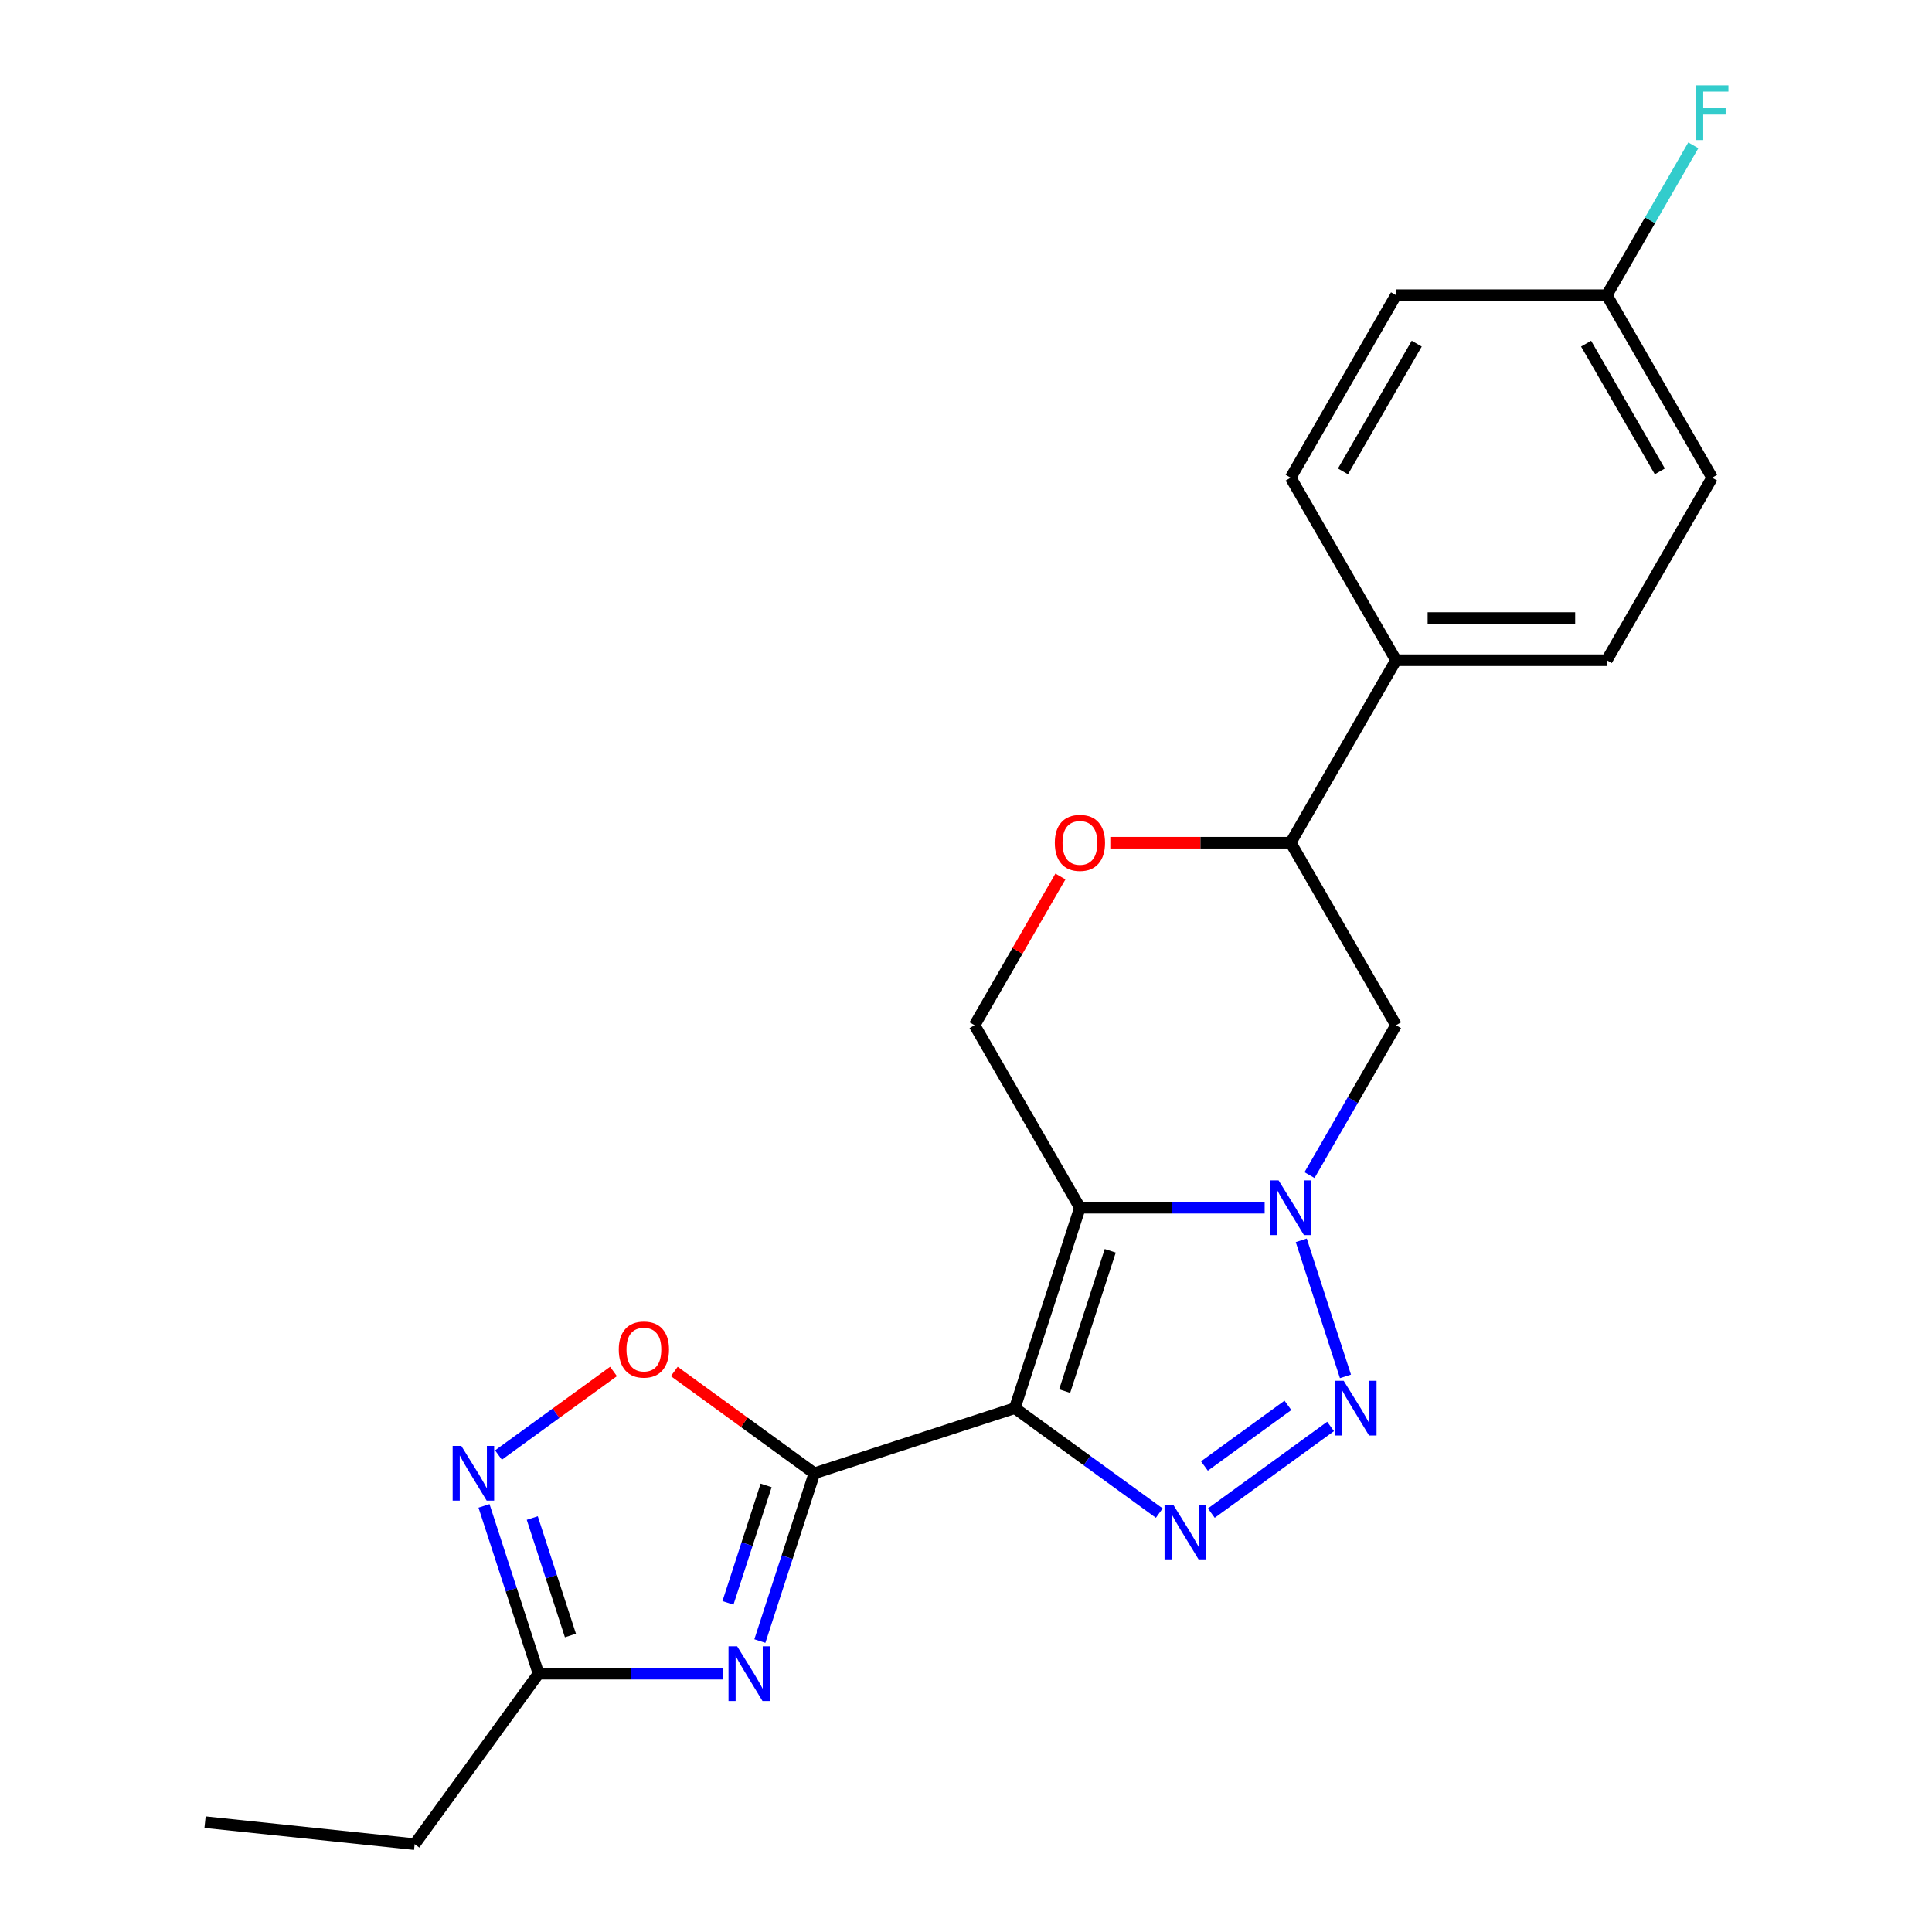 <?xml version='1.0' encoding='iso-8859-1'?>
<svg version='1.1' baseProfile='full'
              xmlns='http://www.w3.org/2000/svg'
                      xmlns:rdkit='http://www.rdkit.org/xml'
                      xmlns:xlink='http://www.w3.org/1999/xlink'
                  xml:space='preserve'
width='1000px' height='1000px' viewBox='0 0 1000 1000'>
<!-- END OF HEADER -->
<rect style='opacity:1.0;fill:#FFFFFF;stroke:none' width='1000' height='1000' x='0' y='0'> </rect>
<path class='bond-0' d='M 525.263,728.852 L 558.97,625.113' style='fill:none;fill-rule:evenodd;stroke:#000000;stroke-width:6px;stroke-linecap:butt;stroke-linejoin:miter;stroke-opacity:1' />
<path class='bond-0' d='M 551.067,720.033 L 574.662,647.415' style='fill:none;fill-rule:evenodd;stroke:#000000;stroke-width:6px;stroke-linecap:butt;stroke-linejoin:miter;stroke-opacity:1' />
<path class='bond-1' d='M 525.263,728.852 L 421.523,762.559' style='fill:none;fill-rule:evenodd;stroke:#000000;stroke-width:6px;stroke-linecap:butt;stroke-linejoin:miter;stroke-opacity:1' />
<path class='bond-3' d='M 525.263,728.852 L 562.652,756.018' style='fill:none;fill-rule:evenodd;stroke:#000000;stroke-width:6px;stroke-linecap:butt;stroke-linejoin:miter;stroke-opacity:1' />
<path class='bond-3' d='M 562.652,756.018 L 600.042,783.183' style='fill:none;fill-rule:evenodd;stroke:#0000FF;stroke-width:6px;stroke-linecap:butt;stroke-linejoin:miter;stroke-opacity:1' />
<path class='bond-2' d='M 558.97,625.113 L 606.776,625.113' style='fill:none;fill-rule:evenodd;stroke:#000000;stroke-width:6px;stroke-linecap:butt;stroke-linejoin:miter;stroke-opacity:1' />
<path class='bond-2' d='M 606.776,625.113 L 654.581,625.113' style='fill:none;fill-rule:evenodd;stroke:#0000FF;stroke-width:6px;stroke-linecap:butt;stroke-linejoin:miter;stroke-opacity:1' />
<path class='bond-10' d='M 558.97,625.113 L 504.431,530.648' style='fill:none;fill-rule:evenodd;stroke:#000000;stroke-width:6px;stroke-linecap:butt;stroke-linejoin:miter;stroke-opacity:1' />
<path class='bond-5' d='M 421.523,762.559 L 407.413,805.986' style='fill:none;fill-rule:evenodd;stroke:#000000;stroke-width:6px;stroke-linecap:butt;stroke-linejoin:miter;stroke-opacity:1' />
<path class='bond-5' d='M 407.413,805.986 L 393.303,849.412' style='fill:none;fill-rule:evenodd;stroke:#0000FF;stroke-width:6px;stroke-linecap:butt;stroke-linejoin:miter;stroke-opacity:1' />
<path class='bond-5' d='M 396.542,768.846 L 386.665,799.244' style='fill:none;fill-rule:evenodd;stroke:#000000;stroke-width:6px;stroke-linecap:butt;stroke-linejoin:miter;stroke-opacity:1' />
<path class='bond-5' d='M 386.665,799.244 L 376.788,829.643' style='fill:none;fill-rule:evenodd;stroke:#0000FF;stroke-width:6px;stroke-linecap:butt;stroke-linejoin:miter;stroke-opacity:1' />
<path class='bond-6' d='M 421.523,762.559 L 385.263,736.215' style='fill:none;fill-rule:evenodd;stroke:#000000;stroke-width:6px;stroke-linecap:butt;stroke-linejoin:miter;stroke-opacity:1' />
<path class='bond-6' d='M 385.263,736.215 L 349.004,709.871' style='fill:none;fill-rule:evenodd;stroke:#FF0000;stroke-width:6px;stroke-linecap:butt;stroke-linejoin:miter;stroke-opacity:1' />
<path class='bond-9' d='M 677.798,608.226 L 700.193,569.437' style='fill:none;fill-rule:evenodd;stroke:#0000FF;stroke-width:6px;stroke-linecap:butt;stroke-linejoin:miter;stroke-opacity:1' />
<path class='bond-9' d='M 700.193,569.437 L 722.587,530.648' style='fill:none;fill-rule:evenodd;stroke:#000000;stroke-width:6px;stroke-linecap:butt;stroke-linejoin:miter;stroke-opacity:1' />
<path class='bond-22' d='M 673.535,642 L 696.413,712.409' style='fill:none;fill-rule:evenodd;stroke:#0000FF;stroke-width:6px;stroke-linecap:butt;stroke-linejoin:miter;stroke-opacity:1' />
<path class='bond-4' d='M 626.976,783.183 L 688.704,738.334' style='fill:none;fill-rule:evenodd;stroke:#0000FF;stroke-width:6px;stroke-linecap:butt;stroke-linejoin:miter;stroke-opacity:1' />
<path class='bond-4' d='M 623.412,758.806 L 666.622,727.412' style='fill:none;fill-rule:evenodd;stroke:#0000FF;stroke-width:6px;stroke-linecap:butt;stroke-linejoin:miter;stroke-opacity:1' />
<path class='bond-8' d='M 374.349,866.299 L 326.543,866.299' style='fill:none;fill-rule:evenodd;stroke:#0000FF;stroke-width:6px;stroke-linecap:butt;stroke-linejoin:miter;stroke-opacity:1' />
<path class='bond-8' d='M 326.543,866.299 L 278.738,866.299' style='fill:none;fill-rule:evenodd;stroke:#000000;stroke-width:6px;stroke-linecap:butt;stroke-linejoin:miter;stroke-opacity:1' />
<path class='bond-7' d='M 317.55,709.871 L 287.781,731.5' style='fill:none;fill-rule:evenodd;stroke:#FF0000;stroke-width:6px;stroke-linecap:butt;stroke-linejoin:miter;stroke-opacity:1' />
<path class='bond-7' d='M 287.781,731.5 L 258.011,753.128' style='fill:none;fill-rule:evenodd;stroke:#0000FF;stroke-width:6px;stroke-linecap:butt;stroke-linejoin:miter;stroke-opacity:1' />
<path class='bond-23' d='M 250.517,779.446 L 264.627,822.873' style='fill:none;fill-rule:evenodd;stroke:#0000FF;stroke-width:6px;stroke-linecap:butt;stroke-linejoin:miter;stroke-opacity:1' />
<path class='bond-23' d='M 264.627,822.873 L 278.738,866.299' style='fill:none;fill-rule:evenodd;stroke:#000000;stroke-width:6px;stroke-linecap:butt;stroke-linejoin:miter;stroke-opacity:1' />
<path class='bond-23' d='M 275.498,785.733 L 285.375,816.131' style='fill:none;fill-rule:evenodd;stroke:#0000FF;stroke-width:6px;stroke-linecap:butt;stroke-linejoin:miter;stroke-opacity:1' />
<path class='bond-23' d='M 285.375,816.131 L 295.252,846.53' style='fill:none;fill-rule:evenodd;stroke:#000000;stroke-width:6px;stroke-linecap:butt;stroke-linejoin:miter;stroke-opacity:1' />
<path class='bond-20' d='M 278.738,866.299 L 214.623,954.545' style='fill:none;fill-rule:evenodd;stroke:#000000;stroke-width:6px;stroke-linecap:butt;stroke-linejoin:miter;stroke-opacity:1' />
<path class='bond-24' d='M 722.587,530.648 L 668.048,436.183' style='fill:none;fill-rule:evenodd;stroke:#000000;stroke-width:6px;stroke-linecap:butt;stroke-linejoin:miter;stroke-opacity:1' />
<path class='bond-11' d='M 504.431,530.648 L 526.652,492.159' style='fill:none;fill-rule:evenodd;stroke:#000000;stroke-width:6px;stroke-linecap:butt;stroke-linejoin:miter;stroke-opacity:1' />
<path class='bond-11' d='M 526.652,492.159 L 548.874,453.67' style='fill:none;fill-rule:evenodd;stroke:#FF0000;stroke-width:6px;stroke-linecap:butt;stroke-linejoin:miter;stroke-opacity:1' />
<path class='bond-12' d='M 574.697,436.183 L 621.372,436.183' style='fill:none;fill-rule:evenodd;stroke:#FF0000;stroke-width:6px;stroke-linecap:butt;stroke-linejoin:miter;stroke-opacity:1' />
<path class='bond-12' d='M 621.372,436.183 L 668.048,436.183' style='fill:none;fill-rule:evenodd;stroke:#000000;stroke-width:6px;stroke-linecap:butt;stroke-linejoin:miter;stroke-opacity:1' />
<path class='bond-13' d='M 668.048,436.183 L 722.587,341.719' style='fill:none;fill-rule:evenodd;stroke:#000000;stroke-width:6px;stroke-linecap:butt;stroke-linejoin:miter;stroke-opacity:1' />
<path class='bond-14' d='M 722.587,341.719 L 831.666,341.719' style='fill:none;fill-rule:evenodd;stroke:#000000;stroke-width:6px;stroke-linecap:butt;stroke-linejoin:miter;stroke-opacity:1' />
<path class='bond-14' d='M 738.949,319.903 L 815.304,319.903' style='fill:none;fill-rule:evenodd;stroke:#000000;stroke-width:6px;stroke-linecap:butt;stroke-linejoin:miter;stroke-opacity:1' />
<path class='bond-15' d='M 722.587,341.719 L 668.048,247.254' style='fill:none;fill-rule:evenodd;stroke:#000000;stroke-width:6px;stroke-linecap:butt;stroke-linejoin:miter;stroke-opacity:1' />
<path class='bond-18' d='M 831.666,341.719 L 886.205,247.254' style='fill:none;fill-rule:evenodd;stroke:#000000;stroke-width:6px;stroke-linecap:butt;stroke-linejoin:miter;stroke-opacity:1' />
<path class='bond-17' d='M 668.048,247.254 L 722.587,152.789' style='fill:none;fill-rule:evenodd;stroke:#000000;stroke-width:6px;stroke-linecap:butt;stroke-linejoin:miter;stroke-opacity:1' />
<path class='bond-17' d='M 695.122,243.992 L 733.299,177.867' style='fill:none;fill-rule:evenodd;stroke:#000000;stroke-width:6px;stroke-linecap:butt;stroke-linejoin:miter;stroke-opacity:1' />
<path class='bond-16' d='M 831.666,152.789 L 722.587,152.789' style='fill:none;fill-rule:evenodd;stroke:#000000;stroke-width:6px;stroke-linecap:butt;stroke-linejoin:miter;stroke-opacity:1' />
<path class='bond-19' d='M 831.666,152.789 L 854.061,114.001' style='fill:none;fill-rule:evenodd;stroke:#000000;stroke-width:6px;stroke-linecap:butt;stroke-linejoin:miter;stroke-opacity:1' />
<path class='bond-19' d='M 854.061,114.001 L 876.455,75.212' style='fill:none;fill-rule:evenodd;stroke:#33CCCC;stroke-width:6px;stroke-linecap:butt;stroke-linejoin:miter;stroke-opacity:1' />
<path class='bond-25' d='M 831.666,152.789 L 886.205,247.254' style='fill:none;fill-rule:evenodd;stroke:#000000;stroke-width:6px;stroke-linecap:butt;stroke-linejoin:miter;stroke-opacity:1' />
<path class='bond-25' d='M 820.954,177.867 L 859.131,243.992' style='fill:none;fill-rule:evenodd;stroke:#000000;stroke-width:6px;stroke-linecap:butt;stroke-linejoin:miter;stroke-opacity:1' />
<path class='bond-21' d='M 214.623,954.545 L 106.142,943.144' style='fill:none;fill-rule:evenodd;stroke:#000000;stroke-width:6px;stroke-linecap:butt;stroke-linejoin:miter;stroke-opacity:1' />
<path  class='atom-3' d='M 661.788 610.953
L 671.068 625.953
Q 671.988 627.433, 673.468 630.113
Q 674.948 632.793, 675.028 632.953
L 675.028 610.953
L 678.788 610.953
L 678.788 639.273
L 674.908 639.273
L 664.948 622.873
Q 663.788 620.953, 662.548 618.753
Q 661.348 616.553, 660.988 615.873
L 660.988 639.273
L 657.308 639.273
L 657.308 610.953
L 661.788 610.953
' fill='#0000FF'/>
<path  class='atom-4' d='M 607.249 778.807
L 616.529 793.807
Q 617.449 795.287, 618.929 797.967
Q 620.409 800.647, 620.489 800.807
L 620.489 778.807
L 624.249 778.807
L 624.249 807.127
L 620.369 807.127
L 610.409 790.727
Q 609.249 788.807, 608.009 786.607
Q 606.809 784.407, 606.449 783.727
L 606.449 807.127
L 602.769 807.127
L 602.769 778.807
L 607.249 778.807
' fill='#0000FF'/>
<path  class='atom-5' d='M 695.495 714.692
L 704.775 729.692
Q 705.695 731.172, 707.175 733.852
Q 708.655 736.532, 708.735 736.692
L 708.735 714.692
L 712.495 714.692
L 712.495 743.012
L 708.615 743.012
L 698.655 726.612
Q 697.495 724.692, 696.255 722.492
Q 695.055 720.292, 694.695 719.612
L 694.695 743.012
L 691.015 743.012
L 691.015 714.692
L 695.495 714.692
' fill='#0000FF'/>
<path  class='atom-6' d='M 381.556 852.139
L 390.836 867.139
Q 391.756 868.619, 393.236 871.299
Q 394.716 873.979, 394.796 874.139
L 394.796 852.139
L 398.556 852.139
L 398.556 880.459
L 394.676 880.459
L 384.716 864.059
Q 383.556 862.139, 382.316 859.939
Q 381.116 857.739, 380.756 857.059
L 380.756 880.459
L 377.076 880.459
L 377.076 852.139
L 381.556 852.139
' fill='#0000FF'/>
<path  class='atom-7' d='M 320.277 698.525
Q 320.277 691.725, 323.637 687.925
Q 326.997 684.125, 333.277 684.125
Q 339.557 684.125, 342.917 687.925
Q 346.277 691.725, 346.277 698.525
Q 346.277 705.405, 342.877 709.325
Q 339.477 713.205, 333.277 713.205
Q 327.037 713.205, 323.637 709.325
Q 320.277 705.445, 320.277 698.525
M 333.277 710.005
Q 337.597 710.005, 339.917 707.125
Q 342.277 704.205, 342.277 698.525
Q 342.277 692.965, 339.917 690.165
Q 337.597 687.325, 333.277 687.325
Q 328.957 687.325, 326.597 690.125
Q 324.277 692.925, 324.277 698.525
Q 324.277 704.245, 326.597 707.125
Q 328.957 710.005, 333.277 710.005
' fill='#FF0000'/>
<path  class='atom-8' d='M 238.77 748.399
L 248.05 763.399
Q 248.97 764.879, 250.45 767.559
Q 251.93 770.239, 252.01 770.399
L 252.01 748.399
L 255.77 748.399
L 255.77 776.719
L 251.89 776.719
L 241.93 760.319
Q 240.77 758.399, 239.53 756.199
Q 238.33 753.999, 237.97 753.319
L 237.97 776.719
L 234.29 776.719
L 234.29 748.399
L 238.77 748.399
' fill='#0000FF'/>
<path  class='atom-12' d='M 545.97 436.263
Q 545.97 429.463, 549.33 425.663
Q 552.69 421.863, 558.97 421.863
Q 565.25 421.863, 568.61 425.663
Q 571.97 429.463, 571.97 436.263
Q 571.97 443.143, 568.57 447.063
Q 565.17 450.943, 558.97 450.943
Q 552.73 450.943, 549.33 447.063
Q 545.97 443.183, 545.97 436.263
M 558.97 447.743
Q 563.29 447.743, 565.61 444.863
Q 567.97 441.943, 567.97 436.263
Q 567.97 430.703, 565.61 427.903
Q 563.29 425.063, 558.97 425.063
Q 554.65 425.063, 552.29 427.863
Q 549.97 430.663, 549.97 436.263
Q 549.97 441.983, 552.29 444.863
Q 554.65 447.743, 558.97 447.743
' fill='#FF0000'/>
<path  class='atom-20' d='M 877.785 44.165
L 894.625 44.165
L 894.625 47.405
L 881.585 47.405
L 881.585 56.005
L 893.185 56.005
L 893.185 59.285
L 881.585 59.285
L 881.585 72.485
L 877.785 72.485
L 877.785 44.165
' fill='#33CCCC'/>
</svg>
